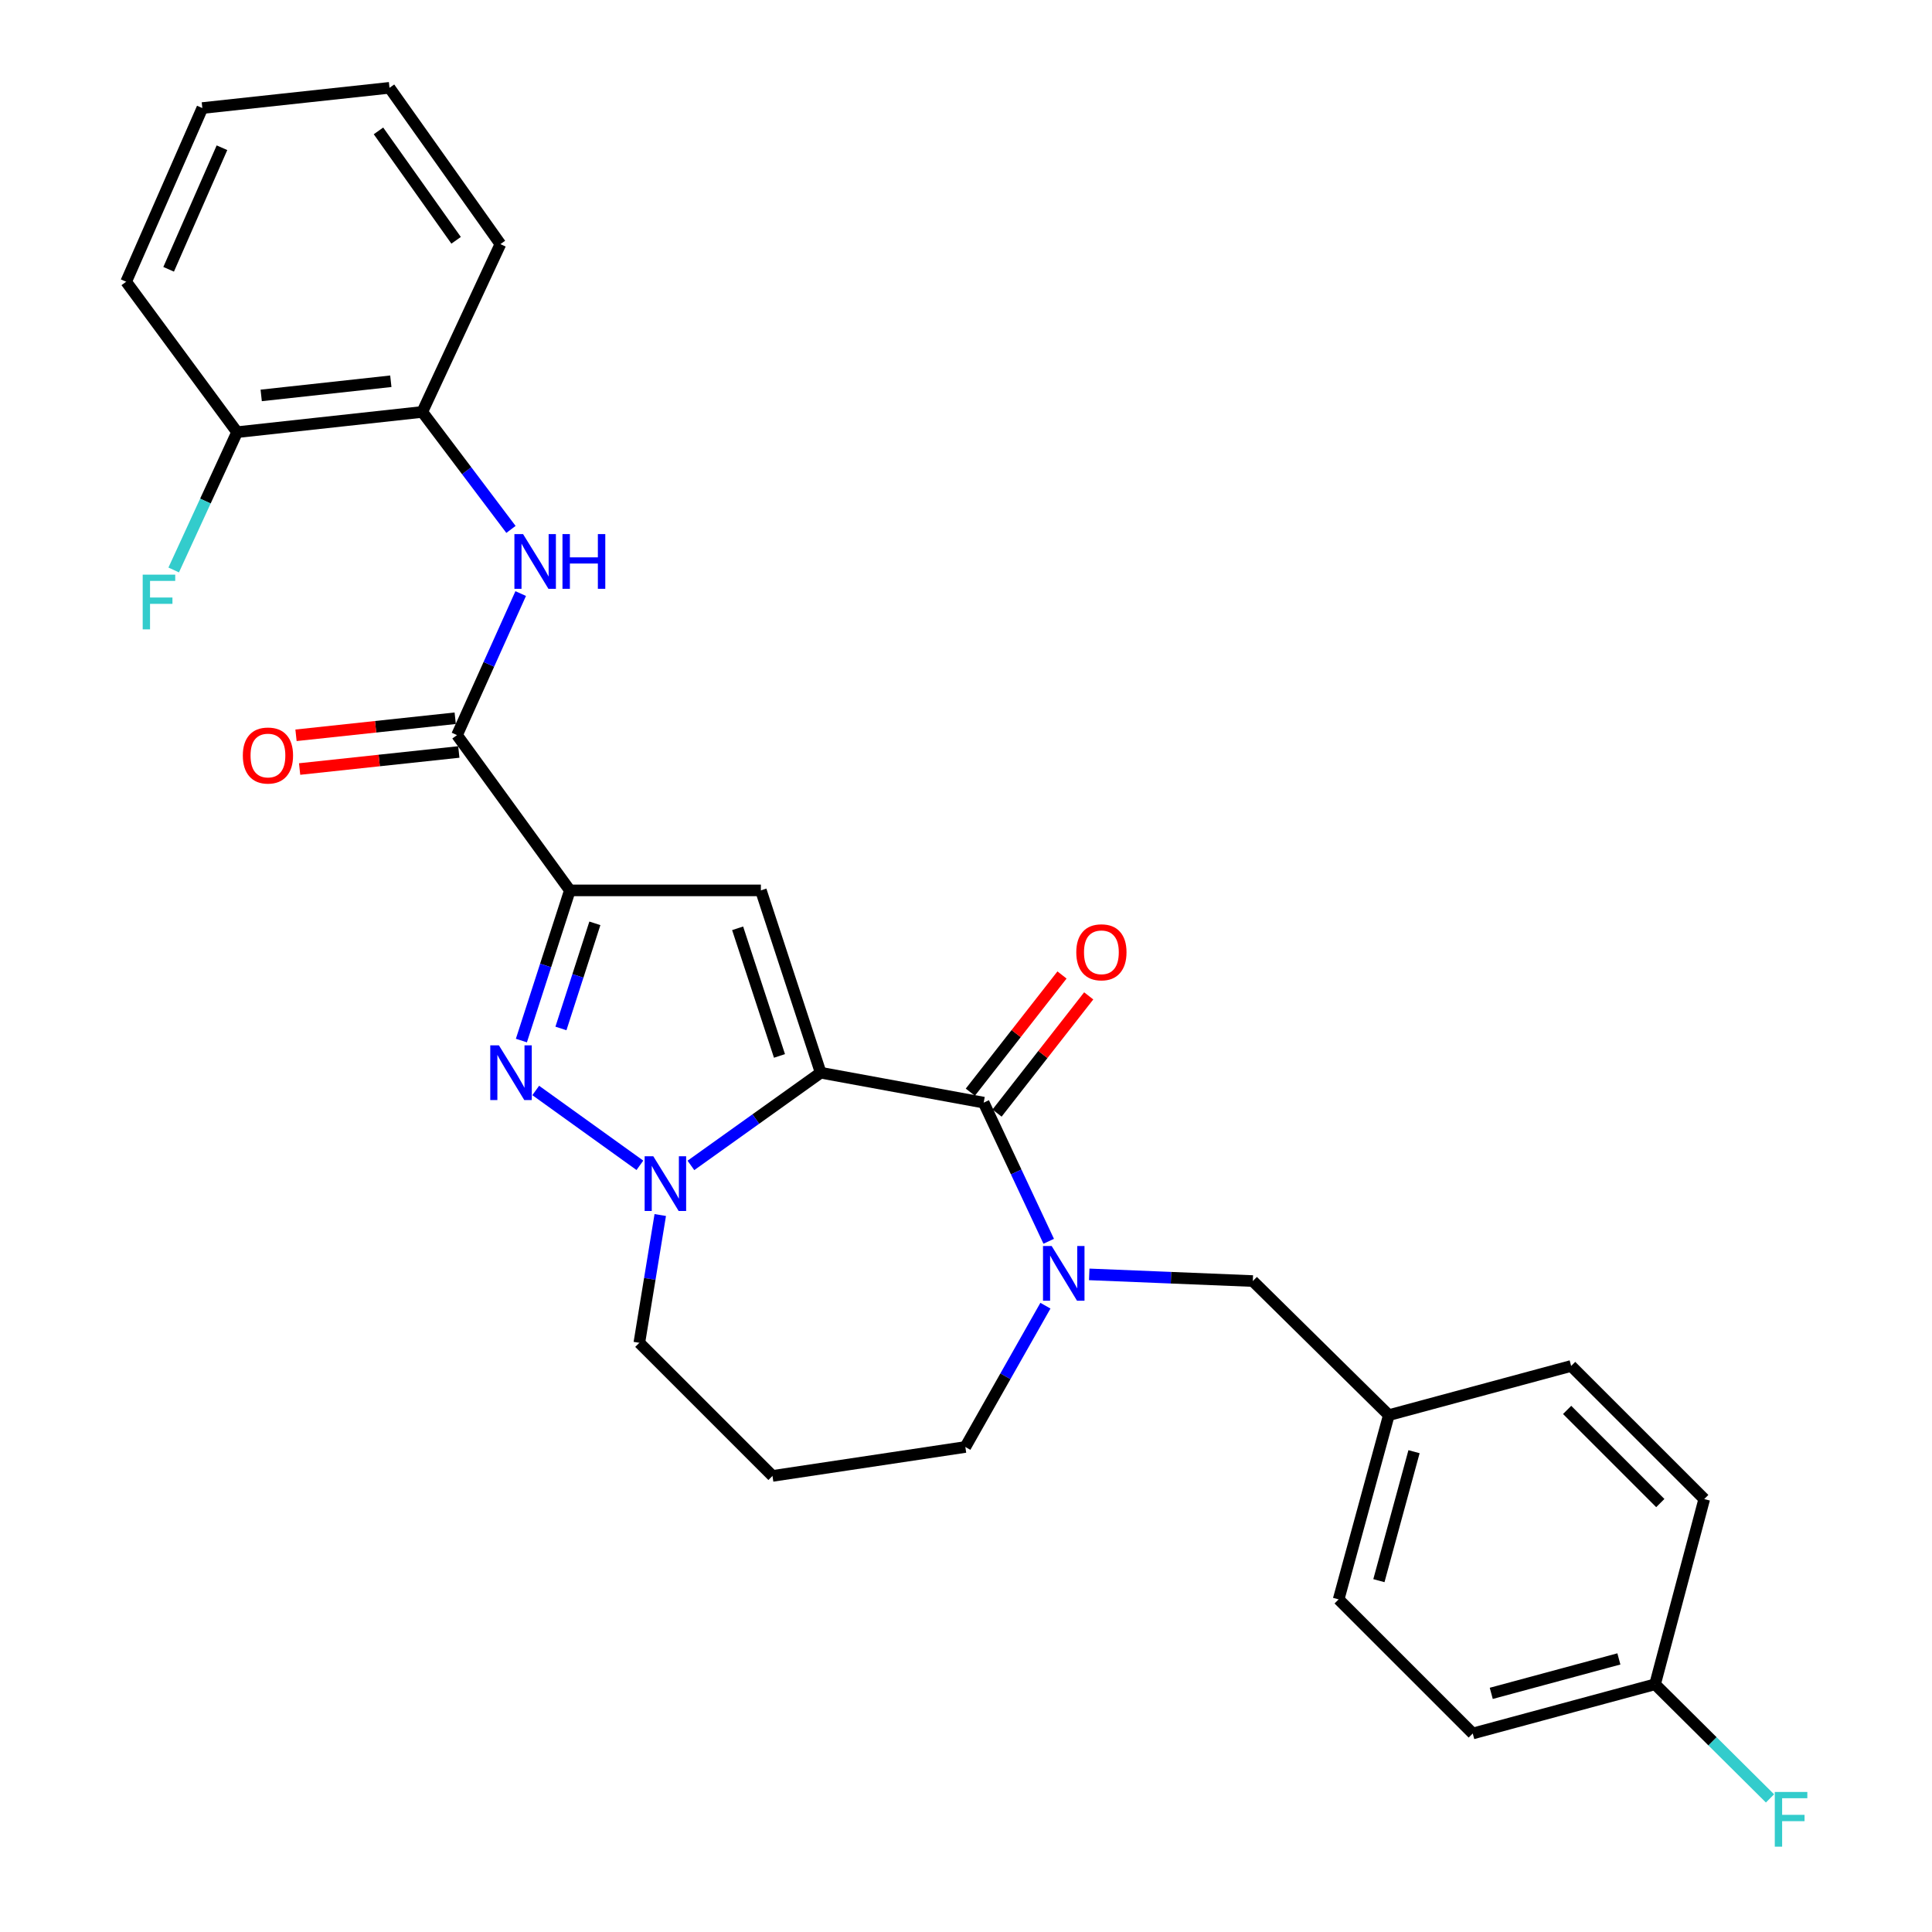 <?xml version='1.0' encoding='iso-8859-1'?>
<svg version='1.1' baseProfile='full'
              xmlns='http://www.w3.org/2000/svg'
                      xmlns:rdkit='http://www.rdkit.org/xml'
                      xmlns:xlink='http://www.w3.org/1999/xlink'
                  xml:space='preserve'
width='1000px' height='1000px' viewBox='0 0 1000 1000'>
<!-- END OF HEADER -->
<rect style='opacity:1.0;fill:#FFFFFF;stroke:none' width='1000' height='1000' x='0' y='0'> </rect>
<path class='bond-1' d='M 424.782,555.233 L 393.835,460.863' style='fill:none;fill-rule:evenodd;stroke:#000000;stroke-width:6px;stroke-linecap:butt;stroke-linejoin:miter;stroke-opacity:1' />
<path class='bond-1' d='M 403.458,546.548 L 381.796,480.489' style='fill:none;fill-rule:evenodd;stroke:#000000;stroke-width:6px;stroke-linecap:butt;stroke-linejoin:miter;stroke-opacity:1' />
<path class='bond-2' d='M 424.782,555.233 L 391.199,579.223' style='fill:none;fill-rule:evenodd;stroke:#000000;stroke-width:6px;stroke-linecap:butt;stroke-linejoin:miter;stroke-opacity:1' />
<path class='bond-2' d='M 391.199,579.223 L 357.617,603.213' style='fill:none;fill-rule:evenodd;stroke:#0000FF;stroke-width:6px;stroke-linecap:butt;stroke-linejoin:miter;stroke-opacity:1' />
<path class='bond-4' d='M 424.782,555.233 L 509.155,570.721' style='fill:none;fill-rule:evenodd;stroke:#000000;stroke-width:6px;stroke-linecap:butt;stroke-linejoin:miter;stroke-opacity:1' />
<path class='bond-0' d='M 294.96,460.863 L 393.835,460.863' style='fill:none;fill-rule:evenodd;stroke:#000000;stroke-width:6px;stroke-linecap:butt;stroke-linejoin:miter;stroke-opacity:1' />
<path class='bond-6' d='M 294.96,460.863 L 236.549,380.489' style='fill:none;fill-rule:evenodd;stroke:#000000;stroke-width:6px;stroke-linecap:butt;stroke-linejoin:miter;stroke-opacity:1' />
<path class='bond-28' d='M 294.96,460.863 L 282.416,499.729' style='fill:none;fill-rule:evenodd;stroke:#000000;stroke-width:6px;stroke-linecap:butt;stroke-linejoin:miter;stroke-opacity:1' />
<path class='bond-28' d='M 282.416,499.729 L 269.872,538.594' style='fill:none;fill-rule:evenodd;stroke:#0000FF;stroke-width:6px;stroke-linecap:butt;stroke-linejoin:miter;stroke-opacity:1' />
<path class='bond-28' d='M 307.903,477.915 L 299.122,505.121' style='fill:none;fill-rule:evenodd;stroke:#000000;stroke-width:6px;stroke-linecap:butt;stroke-linejoin:miter;stroke-opacity:1' />
<path class='bond-28' d='M 299.122,505.121 L 290.342,532.327' style='fill:none;fill-rule:evenodd;stroke:#0000FF;stroke-width:6px;stroke-linecap:butt;stroke-linejoin:miter;stroke-opacity:1' />
<path class='bond-3' d='M 331.208,603.164 L 277.295,564.426' style='fill:none;fill-rule:evenodd;stroke:#0000FF;stroke-width:6px;stroke-linecap:butt;stroke-linejoin:miter;stroke-opacity:1' />
<path class='bond-13' d='M 341.747,628.896 L 336.333,661.964' style='fill:none;fill-rule:evenodd;stroke:#0000FF;stroke-width:6px;stroke-linecap:butt;stroke-linejoin:miter;stroke-opacity:1' />
<path class='bond-13' d='M 336.333,661.964 L 330.919,695.032' style='fill:none;fill-rule:evenodd;stroke:#000000;stroke-width:6px;stroke-linecap:butt;stroke-linejoin:miter;stroke-opacity:1' />
<path class='bond-5' d='M 509.155,570.721 L 525.982,606.602' style='fill:none;fill-rule:evenodd;stroke:#000000;stroke-width:6px;stroke-linecap:butt;stroke-linejoin:miter;stroke-opacity:1' />
<path class='bond-5' d='M 525.982,606.602 L 542.81,642.483' style='fill:none;fill-rule:evenodd;stroke:#0000FF;stroke-width:6px;stroke-linecap:butt;stroke-linejoin:miter;stroke-opacity:1' />
<path class='bond-10' d='M 516.069,576.128 L 539.793,545.796' style='fill:none;fill-rule:evenodd;stroke:#000000;stroke-width:6px;stroke-linecap:butt;stroke-linejoin:miter;stroke-opacity:1' />
<path class='bond-10' d='M 539.793,545.796 L 563.517,515.464' style='fill:none;fill-rule:evenodd;stroke:#FF0000;stroke-width:6px;stroke-linecap:butt;stroke-linejoin:miter;stroke-opacity:1' />
<path class='bond-10' d='M 502.241,565.313 L 525.965,534.981' style='fill:none;fill-rule:evenodd;stroke:#000000;stroke-width:6px;stroke-linecap:butt;stroke-linejoin:miter;stroke-opacity:1' />
<path class='bond-10' d='M 525.965,534.981 L 549.689,504.648' style='fill:none;fill-rule:evenodd;stroke:#FF0000;stroke-width:6px;stroke-linecap:butt;stroke-linejoin:miter;stroke-opacity:1' />
<path class='bond-9' d='M 563.784,659.62 L 606.12,661.346' style='fill:none;fill-rule:evenodd;stroke:#0000FF;stroke-width:6px;stroke-linecap:butt;stroke-linejoin:miter;stroke-opacity:1' />
<path class='bond-9' d='M 606.12,661.346 L 648.456,663.072' style='fill:none;fill-rule:evenodd;stroke:#000000;stroke-width:6px;stroke-linecap:butt;stroke-linejoin:miter;stroke-opacity:1' />
<path class='bond-14' d='M 541.107,675.825 L 520.386,712.391' style='fill:none;fill-rule:evenodd;stroke:#0000FF;stroke-width:6px;stroke-linecap:butt;stroke-linejoin:miter;stroke-opacity:1' />
<path class='bond-14' d='M 520.386,712.391 L 499.665,748.956' style='fill:none;fill-rule:evenodd;stroke:#000000;stroke-width:6px;stroke-linecap:butt;stroke-linejoin:miter;stroke-opacity:1' />
<path class='bond-7' d='M 236.549,380.489 L 253.032,343.859' style='fill:none;fill-rule:evenodd;stroke:#000000;stroke-width:6px;stroke-linecap:butt;stroke-linejoin:miter;stroke-opacity:1' />
<path class='bond-7' d='M 253.032,343.859 L 269.514,307.23' style='fill:none;fill-rule:evenodd;stroke:#0000FF;stroke-width:6px;stroke-linecap:butt;stroke-linejoin:miter;stroke-opacity:1' />
<path class='bond-11' d='M 235.614,371.761 L 194.414,376.175' style='fill:none;fill-rule:evenodd;stroke:#000000;stroke-width:6px;stroke-linecap:butt;stroke-linejoin:miter;stroke-opacity:1' />
<path class='bond-11' d='M 194.414,376.175 L 153.213,380.589' style='fill:none;fill-rule:evenodd;stroke:#FF0000;stroke-width:6px;stroke-linecap:butt;stroke-linejoin:miter;stroke-opacity:1' />
<path class='bond-11' d='M 237.484,389.217 L 196.284,393.631' style='fill:none;fill-rule:evenodd;stroke:#000000;stroke-width:6px;stroke-linecap:butt;stroke-linejoin:miter;stroke-opacity:1' />
<path class='bond-11' d='M 196.284,393.631 L 155.083,398.045' style='fill:none;fill-rule:evenodd;stroke:#FF0000;stroke-width:6px;stroke-linecap:butt;stroke-linejoin:miter;stroke-opacity:1' />
<path class='bond-8' d='M 264.476,274.021 L 241.525,243.618' style='fill:none;fill-rule:evenodd;stroke:#0000FF;stroke-width:6px;stroke-linecap:butt;stroke-linejoin:miter;stroke-opacity:1' />
<path class='bond-8' d='M 241.525,243.618 L 218.574,213.216' style='fill:none;fill-rule:evenodd;stroke:#000000;stroke-width:6px;stroke-linecap:butt;stroke-linejoin:miter;stroke-opacity:1' />
<path class='bond-12' d='M 218.574,213.216 L 122.722,223.69' style='fill:none;fill-rule:evenodd;stroke:#000000;stroke-width:6px;stroke-linecap:butt;stroke-linejoin:miter;stroke-opacity:1' />
<path class='bond-12' d='M 202.29,197.335 L 135.193,204.668' style='fill:none;fill-rule:evenodd;stroke:#000000;stroke-width:6px;stroke-linecap:butt;stroke-linejoin:miter;stroke-opacity:1' />
<path class='bond-24' d='M 218.574,213.216 L 259.01,126.356' style='fill:none;fill-rule:evenodd;stroke:#000000;stroke-width:6px;stroke-linecap:butt;stroke-linejoin:miter;stroke-opacity:1' />
<path class='bond-15' d='M 648.456,663.072 L 718.853,732.474' style='fill:none;fill-rule:evenodd;stroke:#000000;stroke-width:6px;stroke-linecap:butt;stroke-linejoin:miter;stroke-opacity:1' />
<path class='bond-18' d='M 122.722,223.69 L 106.313,259.353' style='fill:none;fill-rule:evenodd;stroke:#000000;stroke-width:6px;stroke-linecap:butt;stroke-linejoin:miter;stroke-opacity:1' />
<path class='bond-18' d='M 106.313,259.353 L 89.905,295.015' style='fill:none;fill-rule:evenodd;stroke:#33CCCC;stroke-width:6px;stroke-linecap:butt;stroke-linejoin:miter;stroke-opacity:1' />
<path class='bond-25' d='M 122.722,223.69 L 65.297,145.822' style='fill:none;fill-rule:evenodd;stroke:#000000;stroke-width:6px;stroke-linecap:butt;stroke-linejoin:miter;stroke-opacity:1' />
<path class='bond-16' d='M 330.919,695.032 L 399.834,763.937' style='fill:none;fill-rule:evenodd;stroke:#000000;stroke-width:6px;stroke-linecap:butt;stroke-linejoin:miter;stroke-opacity:1' />
<path class='bond-29' d='M 499.665,748.956 L 399.834,763.937' style='fill:none;fill-rule:evenodd;stroke:#000000;stroke-width:6px;stroke-linecap:butt;stroke-linejoin:miter;stroke-opacity:1' />
<path class='bond-20' d='M 718.853,732.474 L 813.223,707.019' style='fill:none;fill-rule:evenodd;stroke:#000000;stroke-width:6px;stroke-linecap:butt;stroke-linejoin:miter;stroke-opacity:1' />
<path class='bond-21' d='M 718.853,732.474 L 692.881,827.839' style='fill:none;fill-rule:evenodd;stroke:#000000;stroke-width:6px;stroke-linecap:butt;stroke-linejoin:miter;stroke-opacity:1' />
<path class='bond-21' d='M 731.896,751.392 L 713.716,818.147' style='fill:none;fill-rule:evenodd;stroke:#000000;stroke-width:6px;stroke-linecap:butt;stroke-linejoin:miter;stroke-opacity:1' />
<path class='bond-17' d='M 856.663,871.776 L 762.293,897.25' style='fill:none;fill-rule:evenodd;stroke:#000000;stroke-width:6px;stroke-linecap:butt;stroke-linejoin:miter;stroke-opacity:1' />
<path class='bond-17' d='M 837.932,858.648 L 771.874,876.481' style='fill:none;fill-rule:evenodd;stroke:#000000;stroke-width:6px;stroke-linecap:butt;stroke-linejoin:miter;stroke-opacity:1' />
<path class='bond-19' d='M 856.663,871.776 L 886.407,901.313' style='fill:none;fill-rule:evenodd;stroke:#000000;stroke-width:6px;stroke-linecap:butt;stroke-linejoin:miter;stroke-opacity:1' />
<path class='bond-19' d='M 886.407,901.313 L 916.15,930.851' style='fill:none;fill-rule:evenodd;stroke:#33CCCC;stroke-width:6px;stroke-linecap:butt;stroke-linejoin:miter;stroke-opacity:1' />
<path class='bond-30' d='M 856.663,871.776 L 882.118,775.904' style='fill:none;fill-rule:evenodd;stroke:#000000;stroke-width:6px;stroke-linecap:butt;stroke-linejoin:miter;stroke-opacity:1' />
<path class='bond-23' d='M 813.223,707.019 L 882.118,775.904' style='fill:none;fill-rule:evenodd;stroke:#000000;stroke-width:6px;stroke-linecap:butt;stroke-linejoin:miter;stroke-opacity:1' />
<path class='bond-23' d='M 811.145,729.766 L 859.371,777.985' style='fill:none;fill-rule:evenodd;stroke:#000000;stroke-width:6px;stroke-linecap:butt;stroke-linejoin:miter;stroke-opacity:1' />
<path class='bond-22' d='M 692.881,827.839 L 762.293,897.25' style='fill:none;fill-rule:evenodd;stroke:#000000;stroke-width:6px;stroke-linecap:butt;stroke-linejoin:miter;stroke-opacity:1' />
<path class='bond-26' d='M 259.01,126.356 L 201.604,45.455' style='fill:none;fill-rule:evenodd;stroke:#000000;stroke-width:6px;stroke-linecap:butt;stroke-linejoin:miter;stroke-opacity:1' />
<path class='bond-26' d='M 236.082,124.38 L 195.898,67.749' style='fill:none;fill-rule:evenodd;stroke:#000000;stroke-width:6px;stroke-linecap:butt;stroke-linejoin:miter;stroke-opacity:1' />
<path class='bond-31' d='M 65.297,145.822 L 104.728,55.929' style='fill:none;fill-rule:evenodd;stroke:#000000;stroke-width:6px;stroke-linecap:butt;stroke-linejoin:miter;stroke-opacity:1' />
<path class='bond-31' d='M 87.288,139.39 L 114.89,76.465' style='fill:none;fill-rule:evenodd;stroke:#000000;stroke-width:6px;stroke-linecap:butt;stroke-linejoin:miter;stroke-opacity:1' />
<path class='bond-27' d='M 201.604,45.455 L 104.728,55.929' style='fill:none;fill-rule:evenodd;stroke:#000000;stroke-width:6px;stroke-linecap:butt;stroke-linejoin:miter;stroke-opacity:1' />
<path  class='atom-3' d='M 338.147 598.489
L 347.427 613.489
Q 348.347 614.969, 349.827 617.649
Q 351.307 620.329, 351.387 620.489
L 351.387 598.489
L 355.147 598.489
L 355.147 626.809
L 351.267 626.809
L 341.307 610.409
Q 340.147 608.489, 338.907 606.289
Q 337.707 604.089, 337.347 603.409
L 337.347 626.809
L 333.667 626.809
L 333.667 598.489
L 338.147 598.489
' fill='#0000FF'/>
<path  class='atom-4' d='M 258.241 541.073
L 267.521 556.073
Q 268.441 557.553, 269.921 560.233
Q 271.401 562.913, 271.481 563.073
L 271.481 541.073
L 275.241 541.073
L 275.241 569.393
L 271.361 569.393
L 261.401 552.993
Q 260.241 551.073, 259.001 548.873
Q 257.801 546.673, 257.441 545.993
L 257.441 569.393
L 253.761 569.393
L 253.761 541.073
L 258.241 541.073
' fill='#0000FF'/>
<path  class='atom-6' d='M 544.335 644.923
L 553.615 659.923
Q 554.535 661.403, 556.015 664.083
Q 557.495 666.763, 557.575 666.923
L 557.575 644.923
L 561.335 644.923
L 561.335 673.243
L 557.455 673.243
L 547.495 656.843
Q 546.335 654.923, 545.095 652.723
Q 543.895 650.523, 543.535 649.843
L 543.535 673.243
L 539.855 673.243
L 539.855 644.923
L 544.335 644.923
' fill='#0000FF'/>
<path  class='atom-8' d='M 270.735 276.445
L 280.015 291.445
Q 280.935 292.925, 282.415 295.605
Q 283.895 298.285, 283.975 298.445
L 283.975 276.445
L 287.735 276.445
L 287.735 304.765
L 283.855 304.765
L 273.895 288.365
Q 272.735 286.445, 271.495 284.245
Q 270.295 282.045, 269.935 281.365
L 269.935 304.765
L 266.255 304.765
L 266.255 276.445
L 270.735 276.445
' fill='#0000FF'/>
<path  class='atom-8' d='M 291.135 276.445
L 294.975 276.445
L 294.975 288.485
L 309.455 288.485
L 309.455 276.445
L 313.295 276.445
L 313.295 304.765
L 309.455 304.765
L 309.455 291.685
L 294.975 291.685
L 294.975 304.765
L 291.135 304.765
L 291.135 276.445
' fill='#0000FF'/>
<path  class='atom-11' d='M 557.082 492.904
Q 557.082 486.104, 560.442 482.304
Q 563.802 478.504, 570.082 478.504
Q 576.362 478.504, 579.722 482.304
Q 583.082 486.104, 583.082 492.904
Q 583.082 499.784, 579.682 503.704
Q 576.282 507.584, 570.082 507.584
Q 563.842 507.584, 560.442 503.704
Q 557.082 499.824, 557.082 492.904
M 570.082 504.384
Q 574.402 504.384, 576.722 501.504
Q 579.082 498.584, 579.082 492.904
Q 579.082 487.344, 576.722 484.544
Q 574.402 481.704, 570.082 481.704
Q 565.762 481.704, 563.402 484.504
Q 561.082 487.304, 561.082 492.904
Q 561.082 498.624, 563.402 501.504
Q 565.762 504.384, 570.082 504.384
' fill='#FF0000'/>
<path  class='atom-12' d='M 125.688 391.053
Q 125.688 384.253, 129.048 380.453
Q 132.408 376.653, 138.688 376.653
Q 144.968 376.653, 148.328 380.453
Q 151.688 384.253, 151.688 391.053
Q 151.688 397.933, 148.288 401.853
Q 144.888 405.733, 138.688 405.733
Q 132.448 405.733, 129.048 401.853
Q 125.688 397.973, 125.688 391.053
M 138.688 402.533
Q 143.008 402.533, 145.328 399.653
Q 147.688 396.733, 147.688 391.053
Q 147.688 385.493, 145.328 382.693
Q 143.008 379.853, 138.688 379.853
Q 134.368 379.853, 132.008 382.653
Q 129.688 385.453, 129.688 391.053
Q 129.688 396.773, 132.008 399.653
Q 134.368 402.533, 138.688 402.533
' fill='#FF0000'/>
<path  class='atom-19' d='M 73.857 297.434
L 90.697 297.434
L 90.697 300.674
L 77.657 300.674
L 77.657 309.274
L 89.257 309.274
L 89.257 312.554
L 77.657 312.554
L 77.657 325.754
L 73.857 325.754
L 73.857 297.434
' fill='#33CCCC'/>
<path  class='atom-20' d='M 918.63 927.515
L 935.47 927.515
L 935.47 930.755
L 922.43 930.755
L 922.43 939.355
L 934.03 939.355
L 934.03 942.635
L 922.43 942.635
L 922.43 955.835
L 918.63 955.835
L 918.63 927.515
' fill='#33CCCC'/>
</svg>
